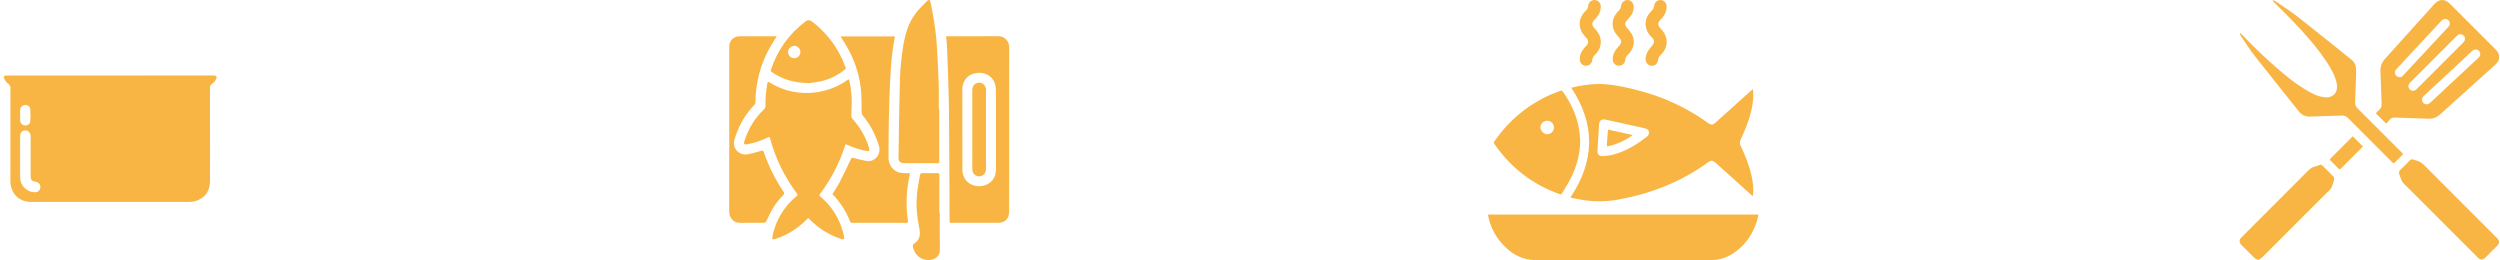 <svg xmlns="http://www.w3.org/2000/svg" width="336" height="35" viewBox="0 0 336 35" fill="none"><path d="M320.705 16.622C320.206 16.125 319.767 15.686 319.305 15.225C319.466 15.06 319.622 14.884 319.795 14.729C320.018 14.53 320.1 14.295 320.089 13.998C320.032 12.532 319.996 11.064 319.932 9.598C319.903 8.936 320.108 8.39 320.552 7.899C322.78 5.44 324.999 2.97 327.22 0.503C327.801 -0.142 328.591 -0.172 329.207 0.444C331.289 2.521 333.369 4.601 335.447 6.683C336.062 7.299 336.039 8.089 335.392 8.672C332.904 10.915 330.415 13.154 327.927 15.396C327.487 15.793 326.979 15.98 326.384 15.958C324.895 15.902 323.405 15.86 321.916 15.801C321.603 15.788 321.35 15.867 321.149 16.111C321.009 16.283 320.859 16.447 320.705 16.622ZM322.58 10.372C322.734 10.38 322.892 10.239 323.042 10.078C324.344 8.679 325.645 7.28 326.948 5.882C327.635 5.144 328.321 4.407 329.009 3.671C329.183 3.484 329.309 3.279 329.231 3.012C329.164 2.783 329.022 2.624 328.781 2.567C328.504 2.502 328.295 2.609 328.109 2.809C326.419 4.626 324.727 6.44 323.036 8.256C322.703 8.614 322.367 8.969 322.039 9.332C321.861 9.529 321.811 9.762 321.93 10.012C322.041 10.248 322.231 10.367 322.58 10.372ZM325.524 13.373C325.518 13.638 325.628 13.821 325.838 13.94C326.057 14.066 326.28 14.051 326.487 13.909C326.584 13.843 326.671 13.76 326.758 13.679C328.822 11.755 330.886 9.831 332.95 7.907C333.041 7.821 333.139 7.738 333.216 7.641C333.47 7.32 333.345 6.856 332.971 6.694C332.673 6.565 332.442 6.682 332.228 6.883C331.079 7.954 329.931 9.023 328.781 10.093C327.789 11.017 326.796 11.94 325.803 12.862C325.647 13.006 325.515 13.161 325.524 13.373ZM331.297 5.218C331.295 4.956 331.177 4.766 330.94 4.652C330.677 4.525 330.428 4.588 330.162 4.854C328.092 6.924 326.023 8.993 323.954 11.064C323.897 11.121 323.84 11.182 323.796 11.25C323.566 11.603 323.743 12.06 324.149 12.174C324.426 12.25 324.637 12.137 324.827 11.947C325.717 11.056 326.608 10.166 327.499 9.276C328.667 8.108 329.835 6.939 331.005 5.771C331.158 5.616 331.303 5.457 331.297 5.218Z" fill="#F8B544"></path><path d="M301.078 4.436C301.141 4.488 301.21 4.533 301.267 4.591C302.706 6.097 304.19 7.557 305.76 8.928C307.177 10.168 308.629 11.363 310.28 12.29C310.875 12.625 311.49 12.925 312.17 13.039C312.457 13.087 312.77 13.11 313.05 13.046C313.873 12.861 314.256 12.098 314.052 11.182C313.816 10.127 313.294 9.21 312.708 8.325C311.345 6.265 309.7 4.436 307.991 2.664C307.205 1.848 306.386 1.063 305.584 0.261C305.529 0.206 305.486 0.137 305.437 0.074C305.453 0.055 305.468 0.034 305.484 0.015C305.626 0.082 305.779 0.132 305.908 0.219C306.87 0.883 307.861 1.513 308.78 2.232C311.223 4.145 313.637 6.097 316.06 8.037C316.433 8.335 316.633 8.739 316.658 9.208C316.68 9.622 316.661 10.039 316.647 10.453C316.613 11.55 316.58 12.646 316.53 13.742C316.515 14.07 316.611 14.32 316.846 14.555C318.832 16.529 320.81 18.511 322.791 20.491C322.997 20.696 322.997 20.697 322.793 20.901C322.484 21.21 322.168 21.513 321.868 21.83C321.741 21.965 321.666 21.962 321.534 21.829C319.552 19.84 317.561 17.86 315.582 15.868C315.33 15.614 315.066 15.514 314.713 15.529C313.305 15.586 311.898 15.621 310.489 15.667C309.862 15.687 309.355 15.464 308.96 14.966C306.979 12.472 304.978 9.993 303.013 7.486C302.371 6.666 301.815 5.777 301.225 4.918C301.154 4.815 301.109 4.695 301.055 4.581C301.04 4.55 301.037 4.514 301.029 4.48C301.045 4.466 301.061 4.451 301.078 4.436Z" fill="#F8B544"></path><path d="M335.882 32.628C335.833 32.708 335.764 32.883 335.643 33.01C335.113 33.559 334.57 34.096 334.026 34.632C333.684 34.97 333.369 34.964 333.023 34.62C331.723 33.323 330.424 32.024 329.126 30.725C327.11 28.709 325.1 26.687 323.072 24.682C322.741 24.356 322.675 23.935 322.504 23.549C322.356 23.216 322.425 22.974 322.699 22.729C323.108 22.365 323.483 21.963 323.865 21.57C324.02 21.411 324.183 21.372 324.386 21.453C324.503 21.501 324.623 21.541 324.745 21.571C325.181 21.679 325.527 21.912 325.846 22.233C329.043 25.445 332.251 28.647 335.455 31.851C335.646 32.043 335.873 32.216 335.882 32.628Z" fill="#F8B544"></path><path d="M303.482 34.95C303.291 34.84 303.116 34.78 302.996 34.665C302.405 34.093 301.826 33.51 301.248 32.925C300.912 32.587 300.918 32.238 301.261 31.896C302.911 30.245 304.562 28.594 306.213 26.944C307.575 25.582 308.94 24.222 310.298 22.854C310.508 22.642 310.737 22.491 311.026 22.415C311.269 22.351 311.506 22.263 311.741 22.174C311.901 22.112 312.032 22.143 312.146 22.258C312.645 22.755 313.148 23.247 313.632 23.757C313.71 23.839 313.742 24.02 313.713 24.134C313.624 24.477 313.507 24.814 313.378 25.144C313.326 25.277 313.228 25.399 313.124 25.503C310.093 28.539 307.06 31.573 304.02 34.602C303.877 34.743 303.675 34.827 303.482 34.95Z" fill="#F8B544"></path><path d="M316.216 18.329C316.668 18.778 317.112 19.22 317.571 19.677C317.532 19.72 317.481 19.782 317.425 19.838C316.494 20.769 315.56 21.698 314.634 22.634C314.502 22.767 314.417 22.789 314.278 22.641C313.937 22.281 313.582 21.935 313.229 21.587C313.137 21.496 313.093 21.427 313.207 21.314C314.194 20.333 315.177 19.349 316.161 18.367C316.181 18.347 316.208 18.334 316.216 18.329Z" fill="#F8B544"></path><path d="M114.116 10.677C114.354 11.739 114.491 12.807 114.479 13.889C114.473 14.456 114.425 15.022 114.419 15.588C114.418 15.721 114.482 15.885 114.572 15.983C115.521 17.014 116.226 18.189 116.685 19.513C116.74 19.671 116.793 19.83 116.832 19.992C116.89 20.233 116.78 20.341 116.536 20.299C115.611 20.139 114.724 19.86 113.871 19.466C113.814 19.441 113.756 19.418 113.671 19.381C113.632 19.468 113.589 19.542 113.563 19.622C112.8 21.956 111.68 24.104 110.209 26.07C110.092 26.227 110.126 26.306 110.26 26.42C111.635 27.582 112.606 29.021 113.166 30.732C113.282 31.088 113.373 31.454 113.451 31.819C113.516 32.124 113.383 32.223 113.089 32.127C111.432 31.59 109.995 30.698 108.782 29.446C108.738 29.401 108.69 29.359 108.627 29.302C108.553 29.37 108.481 29.43 108.416 29.497C107.213 30.737 105.784 31.609 104.14 32.136C103.876 32.22 103.754 32.124 103.804 31.84C103.951 31.002 104.228 30.204 104.607 29.443C105.201 28.245 106.013 27.219 107.05 26.373C107.178 26.268 107.238 26.191 107.114 26.025C105.431 23.775 104.229 21.29 103.487 18.581C103.433 18.384 103.368 18.382 103.208 18.464C102.349 18.901 101.439 19.194 100.496 19.381C100.472 19.386 100.449 19.391 100.425 19.395C100.009 19.462 99.92 19.359 100.046 18.961C100.561 17.331 101.416 15.908 102.653 14.725C102.816 14.569 102.89 14.415 102.882 14.185C102.849 13.175 102.962 12.175 103.137 11.181C103.167 11.01 103.224 10.956 103.39 11.061C104.367 11.674 105.423 12.092 106.553 12.317C107.637 12.532 108.726 12.56 109.82 12.394C111.322 12.164 112.691 11.604 113.932 10.731C113.965 10.708 113.999 10.69 114.036 10.673C114.049 10.668 114.068 10.674 114.116 10.677Z" fill="#F8B544"></path><path d="M127.16 4.871C127.277 4.871 127.37 4.871 127.464 4.871C129.686 4.871 131.909 4.892 134.13 4.86C135.02 4.848 135.638 5.527 135.636 6.372C135.619 13.734 135.626 21.096 135.625 28.458C135.625 29.148 135.323 29.645 134.745 29.852C134.547 29.923 134.322 29.944 134.109 29.945C132.055 29.951 130.001 29.948 127.945 29.948C127.621 29.948 127.622 29.947 127.62 29.611C127.597 24.695 127.597 19.778 127.54 14.863C127.51 12.131 127.39 9.398 127.299 6.667C127.281 6.084 127.211 5.505 127.16 4.871ZM133.856 17.424C133.856 15.658 133.868 13.892 133.846 12.126C133.842 11.759 133.777 11.369 133.636 11.034C133.231 10.073 132.167 9.611 131.025 9.846C130.04 10.05 129.344 10.892 129.341 11.956C129.331 15.591 129.333 19.228 129.347 22.863C129.348 23.173 129.431 23.503 129.556 23.787C130.071 24.945 131.615 25.383 132.775 24.722C133.531 24.291 133.848 23.609 133.852 22.769C133.861 20.987 133.855 19.206 133.856 17.424Z" fill="#F8B544"></path><path d="M112.962 4.89C115.417 4.89 117.833 4.89 120.284 4.89C120.246 5.085 120.211 5.254 120.18 5.422C119.88 7.045 119.758 8.685 119.664 10.329C119.458 13.945 119.423 17.565 119.418 21.186C119.417 22.096 119.885 22.819 120.702 23.132C120.935 23.221 121.197 23.248 121.448 23.269C121.716 23.292 121.987 23.274 122.291 23.274C122.273 23.414 122.27 23.522 122.247 23.627C121.869 25.3 121.76 26.991 121.909 28.699C121.939 29.041 121.98 29.382 122.025 29.723C122.047 29.891 121.99 29.95 121.819 29.95C119.38 29.947 116.942 29.949 114.504 29.941C114.419 29.941 114.283 29.859 114.255 29.783C113.725 28.399 112.931 27.185 111.907 26.117C111.897 26.107 111.894 26.09 111.885 26.069C112.21 25.543 112.57 25.03 112.854 24.48C113.384 23.453 113.876 22.406 114.372 21.363C114.445 21.209 114.499 21.171 114.674 21.217C115.268 21.373 115.864 21.528 116.467 21.635C117.573 21.831 118.473 20.708 118.132 19.605C117.665 18.091 116.95 16.715 115.932 15.496C115.85 15.399 115.812 15.24 115.807 15.108C115.768 14.031 115.819 12.945 115.696 11.879C115.461 9.844 114.787 7.936 113.754 6.162C113.51 5.743 113.242 5.337 112.962 4.89Z" fill="#F8B544"></path><path d="M104.393 4.891C104.095 5.373 103.803 5.819 103.536 6.279C102.741 7.651 102.188 9.116 101.863 10.667C101.656 11.655 101.534 12.653 101.541 13.663C101.542 13.854 101.485 13.995 101.356 14.132C100.418 15.111 99.687 16.23 99.167 17.482C98.986 17.916 98.813 18.358 98.698 18.813C98.4 20.003 99.385 20.987 100.597 20.719C101.196 20.587 101.788 20.42 102.381 20.26C102.53 20.221 102.591 20.259 102.642 20.407C103.305 22.326 104.2 24.13 105.332 25.816C105.434 25.967 105.419 26.061 105.297 26.184C104.4 27.091 103.707 28.137 103.197 29.306C103.184 29.335 103.165 29.362 103.153 29.391C102.915 29.95 102.915 29.95 102.305 29.95C101.377 29.95 100.449 29.93 99.522 29.954C98.522 29.981 97.998 29.209 98 28.43C98.018 21.059 98.011 13.687 98.011 6.315C98.011 5.627 98.355 5.126 98.973 4.93C99.114 4.884 99.271 4.875 99.422 4.874C100.998 4.87 102.572 4.871 104.148 4.872C104.224 4.872 104.299 4.883 104.393 4.891Z" fill="#F8B544"></path><path d="M126.236 14.616C126.236 16.95 126.236 19.284 126.236 21.619C126.236 21.929 126.236 21.929 125.921 21.93C124.466 21.93 123.01 21.932 121.556 21.932C120.996 21.932 120.753 21.692 120.761 21.127C120.82 17.594 120.85 14.06 120.958 10.53C121.002 9.104 121.159 7.674 121.378 6.264C121.634 4.624 122.087 3.025 123.142 1.688C123.584 1.128 124.11 0.631 124.616 0.123C124.832 -0.092 124.994 -0.017 125.057 0.284C125.421 2.013 125.728 3.753 125.863 5.514C126.011 7.441 126.089 9.374 126.161 11.307C126.201 12.408 126.168 13.512 126.168 14.616C126.19 14.616 126.213 14.616 126.236 14.616Z" fill="#F8B544"></path><path d="M108.748 11.17C106.722 11.142 105.149 10.671 103.738 9.687C103.61 9.598 103.56 9.527 103.617 9.359C104.497 6.721 106.046 4.565 108.255 2.882C108.554 2.653 108.833 2.664 109.154 2.909C110.925 4.265 112.278 5.957 113.209 7.983C113.368 8.33 113.494 8.693 113.642 9.045C113.695 9.169 113.672 9.248 113.568 9.331C112.605 10.1 111.535 10.657 110.332 10.923C109.711 11.059 109.074 11.12 108.748 11.17ZM106.746 7.822C107.205 7.818 107.581 7.435 107.574 6.978C107.568 6.539 107.179 6.158 106.738 6.161C106.288 6.164 105.903 6.56 105.912 7.011C105.922 7.461 106.297 7.826 106.746 7.822Z" fill="#F8B544"></path><path d="M126.313 28.64C126.313 30.27 126.289 31.9 126.323 33.529C126.341 34.412 125.692 34.849 125.071 34.931C123.923 35.081 122.928 34.347 122.699 33.212C122.655 32.993 122.69 32.84 122.897 32.707C123.57 32.273 123.709 31.621 123.591 30.881C123.517 30.417 123.422 29.955 123.35 29.49C123.162 28.284 123.129 27.07 123.267 25.859C123.353 25.092 123.512 24.332 123.635 23.568C123.671 23.347 123.767 23.255 124.013 23.263C124.668 23.284 125.324 23.278 125.978 23.266C126.187 23.262 126.255 23.323 126.254 23.534C126.247 25.236 126.25 26.937 126.25 28.639C126.27 28.64 126.291 28.64 126.313 28.64Z" fill="#F8B544"></path><path d="M130.678 17.378C130.678 15.621 130.679 13.863 130.678 12.105C130.678 11.694 130.837 11.371 131.217 11.193C131.792 10.924 132.44 11.305 132.508 11.942C132.516 12.013 132.515 12.086 132.515 12.158C132.515 15.657 132.514 19.157 132.516 22.656C132.516 23.053 132.397 23.384 132.041 23.585C131.436 23.927 130.702 23.503 130.683 22.795C130.666 22.197 130.678 21.597 130.678 20.998C130.677 19.791 130.678 18.585 130.678 17.378Z" fill="#F8B544"></path><path d="M28.604 10.145C29.215 10.144 29.203 10.352 28.963 10.777C28.855 10.968 28.684 11.144 28.502 11.268C28.293 11.41 28.221 11.569 28.222 11.813C28.229 14.184 28.226 16.553 28.226 18.923C28.226 20.751 28.24 22.579 28.221 24.408C28.209 25.582 27.664 26.455 26.572 26.917C26.224 27.064 25.818 27.135 25.438 27.136C18.353 27.149 11.269 27.149 4.183 27.143C2.539 27.142 1.4 25.979 1.399 24.329C1.397 20.183 1.396 16.035 1.403 11.888C1.403 11.599 1.33 11.411 1.079 11.235C0.871 11.089 0.702 10.848 0.588 10.614C0.418 10.265 0.51 10.152 0.895 10.151C1.724 10.149 22.348 10.152 28.604 10.145ZM2.703 21.116H2.702C2.702 21.59 2.701 22.064 2.702 22.537C2.703 23.011 2.69 23.485 2.712 23.959C2.758 24.978 3.638 25.82 4.652 25.839C5.086 25.847 5.386 25.601 5.427 25.203C5.466 24.817 5.205 24.504 4.782 24.43C4.255 24.339 4.122 24.186 4.121 23.656C4.119 21.922 4.121 20.187 4.119 18.452C4.119 18.326 4.114 18.196 4.085 18.076C3.985 17.654 3.609 17.441 3.191 17.556C2.887 17.641 2.706 17.896 2.704 18.273C2.7 19.22 2.703 20.168 2.703 21.116ZM2.707 15.477C2.706 15.477 2.706 15.477 2.705 15.477C2.705 15.713 2.695 15.951 2.707 16.187C2.724 16.548 2.983 16.824 3.316 16.853C3.69 16.887 4.035 16.695 4.067 16.33C4.117 15.77 4.113 15.2 4.067 14.641C4.039 14.298 3.667 14.077 3.338 14.114C2.989 14.152 2.729 14.413 2.709 14.767C2.696 15.002 2.707 15.24 2.707 15.477Z" fill="#F8B544"></path><path d="M211.176 11.797C211.488 11.723 211.759 11.648 212.034 11.595C213.219 11.37 214.417 11.226 215.62 11.312C216.492 11.374 217.365 11.508 218.223 11.683C219.218 11.887 220.206 12.145 221.183 12.427C222.969 12.943 224.678 13.657 226.324 14.522C227.431 15.103 228.491 15.76 229.504 16.493C229.972 16.833 230.178 16.829 230.605 16.444C232.177 15.032 233.747 13.617 235.317 12.203C235.39 12.138 235.469 12.077 235.58 11.984C235.595 12.095 235.608 12.164 235.614 12.232C235.706 13.242 235.546 14.225 235.292 15.197C234.97 16.427 234.492 17.6 233.946 18.746C233.812 19.029 233.802 19.3 233.937 19.582C234.533 20.825 235.044 22.1 235.367 23.443C235.583 24.34 235.702 25.248 235.61 26.174C235.605 26.22 235.595 26.265 235.58 26.348C235.488 26.279 235.413 26.232 235.346 26.172C233.76 24.745 232.175 23.318 230.589 21.891C230.185 21.527 229.974 21.513 229.538 21.831C227.171 23.563 224.573 24.84 221.792 25.752C220.38 26.215 218.938 26.557 217.477 26.825C215.837 27.126 214.199 27.116 212.559 26.849C212.146 26.782 211.737 26.697 211.326 26.616C211.251 26.601 211.179 26.566 211.074 26.531C214.327 21.644 214.471 16.745 211.176 11.797ZM214.705 20.185C214.656 20.767 214.917 21.022 215.501 20.987C216.407 20.933 217.267 20.692 218.098 20.345C219.323 19.835 220.418 19.113 221.441 18.277C221.541 18.195 221.609 18.03 221.626 17.895C221.662 17.59 221.459 17.34 221.124 17.258C220.6 17.132 220.072 17.02 219.546 16.903C218.617 16.698 217.69 16.493 216.761 16.29C216.385 16.208 216.011 16.118 215.633 16.055C215.291 15.999 215.031 16.181 214.95 16.509C214.92 16.632 214.911 16.762 214.903 16.889C214.836 17.989 214.771 19.087 214.705 20.185Z" fill="#F8B544"></path><path d="M200.006 28.835C212.109 28.835 224.205 28.835 236.342 28.835C236.258 29.181 236.2 29.513 236.096 29.83C235.509 31.604 234.477 33.051 232.897 34.078C232.004 34.658 231.022 34.95 229.951 34.95C222.087 34.948 214.224 34.948 206.359 34.949C204.682 34.949 203.325 34.23 202.175 33.071C201.141 32.029 200.442 30.789 200.086 29.361C200.052 29.224 200.028 29.084 200.002 28.945C199.997 28.913 200.004 28.88 200.006 28.835Z" fill="#F8B544"></path><path d="M219.574 1.008C219.553 1.401 219.417 1.84 219.118 2.217C218.977 2.397 218.816 2.562 218.662 2.732C218.351 3.078 218.361 3.391 218.666 3.738C218.887 3.991 219.118 4.247 219.285 4.535C219.761 5.357 219.657 6.331 219.041 7.085C218.935 7.216 218.818 7.339 218.7 7.459C218.536 7.623 218.446 7.809 218.433 8.049C218.409 8.502 218.01 8.85 217.563 8.836C217.119 8.823 216.748 8.45 216.74 7.997C216.731 7.491 216.902 7.044 217.202 6.644C217.339 6.461 217.491 6.288 217.647 6.12C217.962 5.777 217.957 5.451 217.648 5.098C217.427 4.845 217.196 4.59 217.029 4.302C216.52 3.42 216.679 2.369 217.406 1.597C217.503 1.494 217.621 1.403 217.693 1.285C217.774 1.152 217.851 0.998 217.867 0.846C217.919 0.347 218.282 -0.014 218.754 0.003C219.23 0.017 219.58 0.409 219.574 1.008Z" fill="#F8B544"></path><path d="M214.287 5.45607e-05C214.793 -0.006 215.183 0.432 215.148 0.966C215.111 1.519 214.913 2.002 214.537 2.41C214.427 2.529 214.312 2.643 214.206 2.766C213.94 3.078 213.953 3.425 214.234 3.726C214.581 4.098 214.913 4.48 215.053 4.985C215.262 5.739 215.127 6.428 214.646 7.045C214.559 7.157 214.463 7.262 214.362 7.362C214.16 7.562 214.031 7.782 213.995 8.079C213.933 8.581 213.533 8.881 213.063 8.831C212.615 8.784 212.305 8.397 212.316 7.904C212.333 7.192 212.706 6.657 213.173 6.169C213.31 6.025 213.431 5.879 213.442 5.665C213.452 5.44 213.373 5.264 213.218 5.102C212.915 4.784 212.62 4.456 212.468 4.033C212.166 3.188 212.296 2.414 212.871 1.72C212.948 1.626 213.031 1.536 213.12 1.454C213.335 1.257 213.439 1.018 213.467 0.726C213.506 0.316 213.876 0.005 214.287 5.45607e-05Z" fill="#F8B544"></path><path d="M223.995 0.967C223.976 1.532 223.755 2.012 223.378 2.427C223.278 2.536 223.17 2.64 223.072 2.751C222.793 3.067 222.803 3.416 223.089 3.725C223.392 4.053 223.693 4.383 223.847 4.814C224.146 5.653 224.014 6.42 223.449 7.11C223.351 7.229 223.243 7.342 223.133 7.452C222.967 7.615 222.882 7.808 222.856 8.041C222.8 8.559 222.406 8.883 221.917 8.832C221.454 8.781 221.129 8.341 221.168 7.842C221.221 7.17 221.574 6.657 222.011 6.18C222.124 6.056 222.23 5.902 222.276 5.743C222.35 5.484 222.241 5.264 222.048 5.071C221.718 4.739 221.42 4.377 221.281 3.919C221.021 3.059 221.203 2.294 221.807 1.629C221.88 1.549 221.953 1.47 222.03 1.394C222.188 1.237 222.278 1.057 222.305 0.827C222.364 0.307 222.722 -0.014 223.183 0.003C223.679 0.019 224.017 0.421 223.995 0.967Z" fill="#F8B544"></path><path d="M219.396 18.193C218.365 18.915 217.245 19.437 215.975 19.682C215.975 19.494 215.965 19.329 215.977 19.165C216.013 18.647 216.06 18.131 216.095 17.613C216.104 17.476 216.131 17.419 216.287 17.454C217.016 17.619 217.747 17.774 218.477 17.933C218.778 17.998 219.078 18.066 219.379 18.132C219.385 18.152 219.391 18.173 219.396 18.193Z" fill="#F8B544"></path><path d="M212.25 17.516C211.956 15.574 211.134 13.853 210.015 12.26C209.948 12.165 209.886 12.146 209.778 12.189C209.351 12.356 208.913 12.495 208.494 12.678C205.347 14.052 202.81 16.166 200.855 18.985C200.76 19.124 200.759 19.225 200.855 19.364C203.069 22.548 205.981 24.817 209.65 26.101C209.777 26.146 209.852 26.121 209.917 26.009C210.287 25.382 210.69 24.772 211.025 24.128C211.86 22.52 212.359 20.817 212.382 18.987C212.339 18.496 212.324 18.002 212.25 17.516ZM207.951 18.037C207.486 18.039 207.04 17.586 207.033 17.106C207.027 16.637 207.443 16.23 207.935 16.225C208.44 16.219 208.853 16.63 208.85 17.134C208.847 17.634 208.446 18.036 207.951 18.037Z" fill="#F8B544"></path></svg>